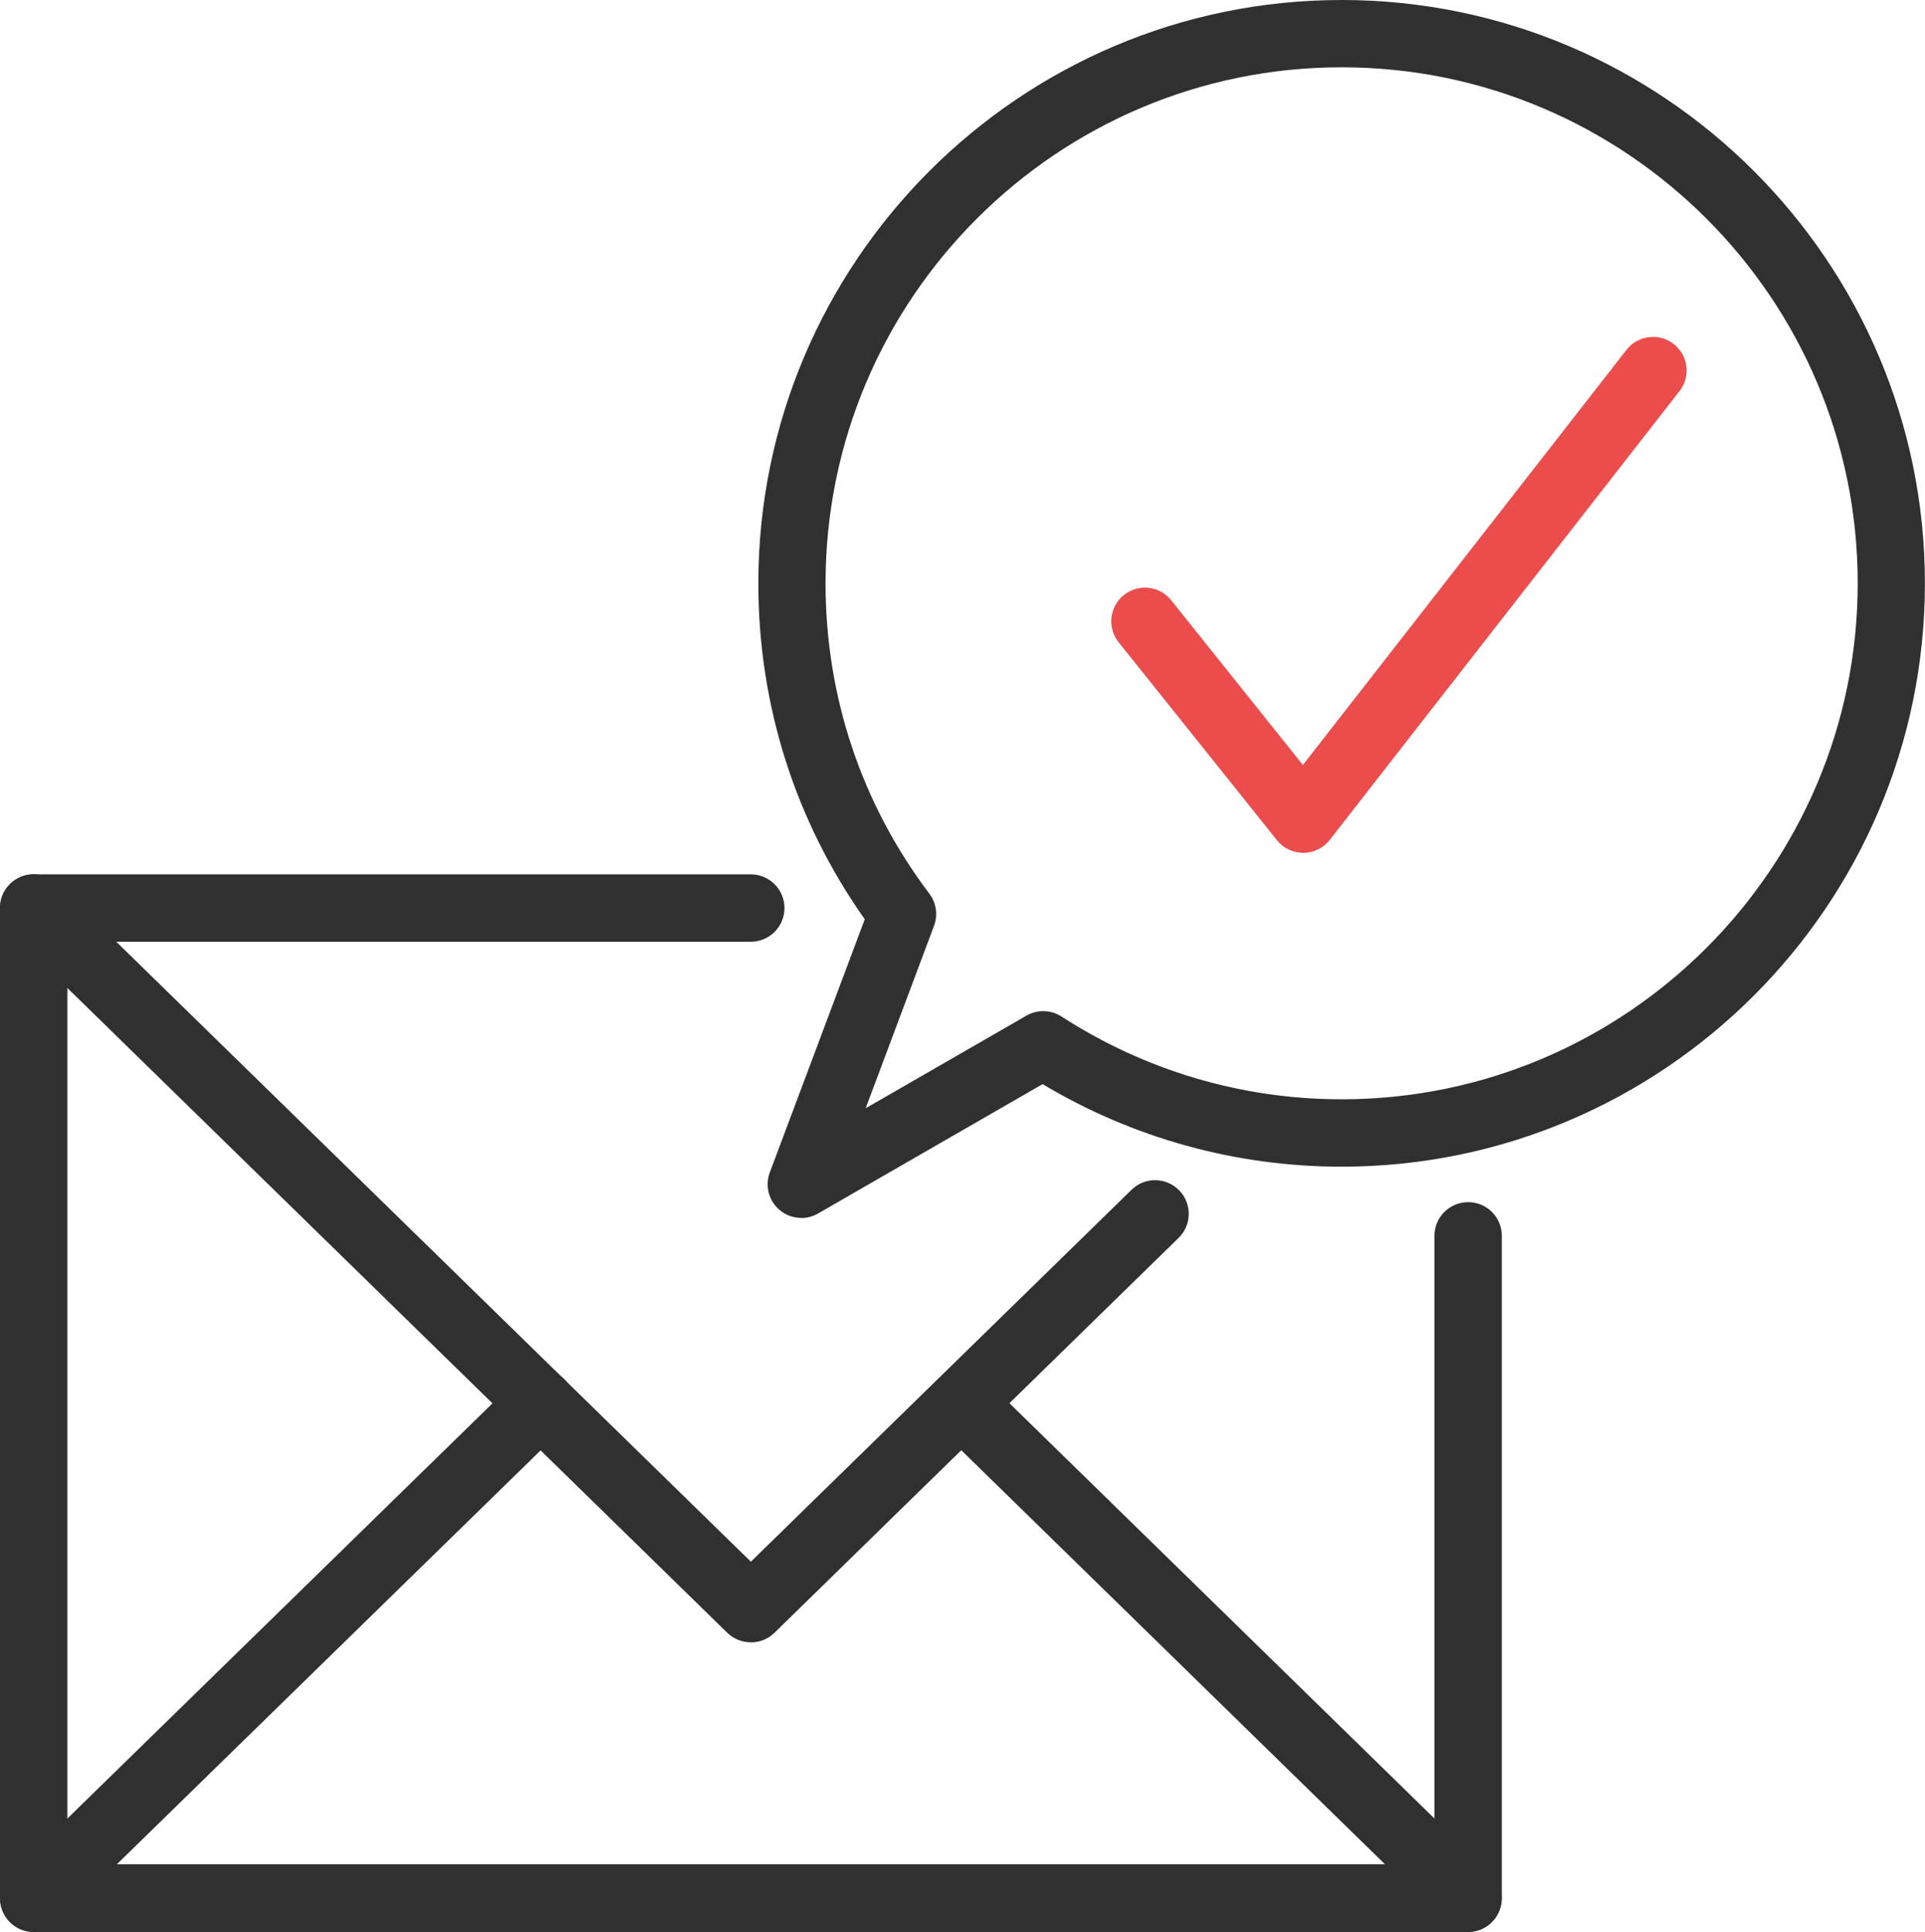 <?xml version="1.0" encoding="UTF-8"?>
<svg id="_レイヤー_2" data-name="レイヤー 2" xmlns="http://www.w3.org/2000/svg" viewBox="0 0 195.38 196.09">
  <defs>
    <style>
      .cls-1 {
        fill: #eb4d4d;
      }

      .cls-2 {
        fill: #303030;
      }
    </style>
  </defs>
  <g id="_レイヤー_1-2" data-name="レイヤー 1">
    <g>
      <path class="cls-2" d="M148.99,196.05H3.42C1.53,196.05,0,194.52,0,192.63v-100.48c0-1.89,1.53-3.42,3.42-3.42s3.42,1.53,3.42,3.42v97.06h138.75v-63.78c0-1.89,1.53-3.42,3.42-3.42s3.42,1.53,3.42,3.42v67.2c0,1.89-1.53,3.42-3.42,3.42Z"/>
      <path class="cls-2" d="M148.99,196.09H3.42c-1.39,0-2.64-.84-3.16-2.13-.52-1.29-.22-2.76.78-3.73l51.46-50.26c1.35-1.32,3.51-1.29,4.83.06,1.32,1.35,1.29,3.51-.06,4.83l-45.46,44.4h128.81l-45.12-44.09c-1.35-1.32-1.38-3.48-.06-4.83,1.32-1.35,3.49-1.37,4.83-.06l51.12,49.95c.99.97,1.3,2.44.77,3.73-.52,1.29-1.77,2.13-3.16,2.13Z"/>
      <path class="cls-2" d="M76.2,166.68c-.86,0-1.72-.32-2.39-.97L1.03,94.6c-.99-.97-1.3-2.44-.78-3.73.52-1.28,1.77-2.13,3.16-2.13h72.79c1.89,0,3.42,1.53,3.42,3.42s-1.53,3.42-3.42,3.42H11.8l64.41,62.92,38.64-37.75c1.35-1.32,3.51-1.29,4.83.06,1.32,1.35,1.29,3.51-.06,4.83l-41.02,40.08c-.66.65-1.53.97-2.39.97Z"/>
      <path class="cls-2" d="M81.33,123.61c-.79,0-1.58-.27-2.21-.81-1.1-.93-1.49-2.45-.99-3.8l9.64-25.7c-7.07-10.01-10.8-21.75-10.8-34.09C76.97,26.56,103.53,0,136.17,0s59.2,26.56,59.2,59.2-26.56,59.21-59.2,59.21c-10.73,0-21.18-2.89-30.35-8.38l-22.79,13.13c-.53.3-1.12.46-1.7.46ZM136.17,6.83c-28.88,0-52.38,23.49-52.38,52.37,0,11.48,3.64,22.37,10.54,31.51.7.93.88,2.16.47,3.25l-6.94,18.52,16.32-9.4c1.11-.64,2.49-.6,3.56.09,8.48,5.49,18.31,8.4,28.43,8.4,28.88,0,52.38-23.5,52.38-52.38S165.05,6.83,136.17,6.83Z"/>
      <path class="cls-1" d="M132.28,86.56c-1.04,0-2.02-.47-2.67-1.28l-16.07-20.09c-1.18-1.47-.94-3.62.53-4.8,1.48-1.18,3.63-.94,4.8.53l13.37,16.72,32.84-42.13c1.16-1.49,3.31-1.75,4.79-.6,1.49,1.16,1.76,3.31.59,4.79l-35.49,45.54c-.64.82-1.63,1.31-2.67,1.32h-.02Z"/>
    </g>
  </g>
</svg>
